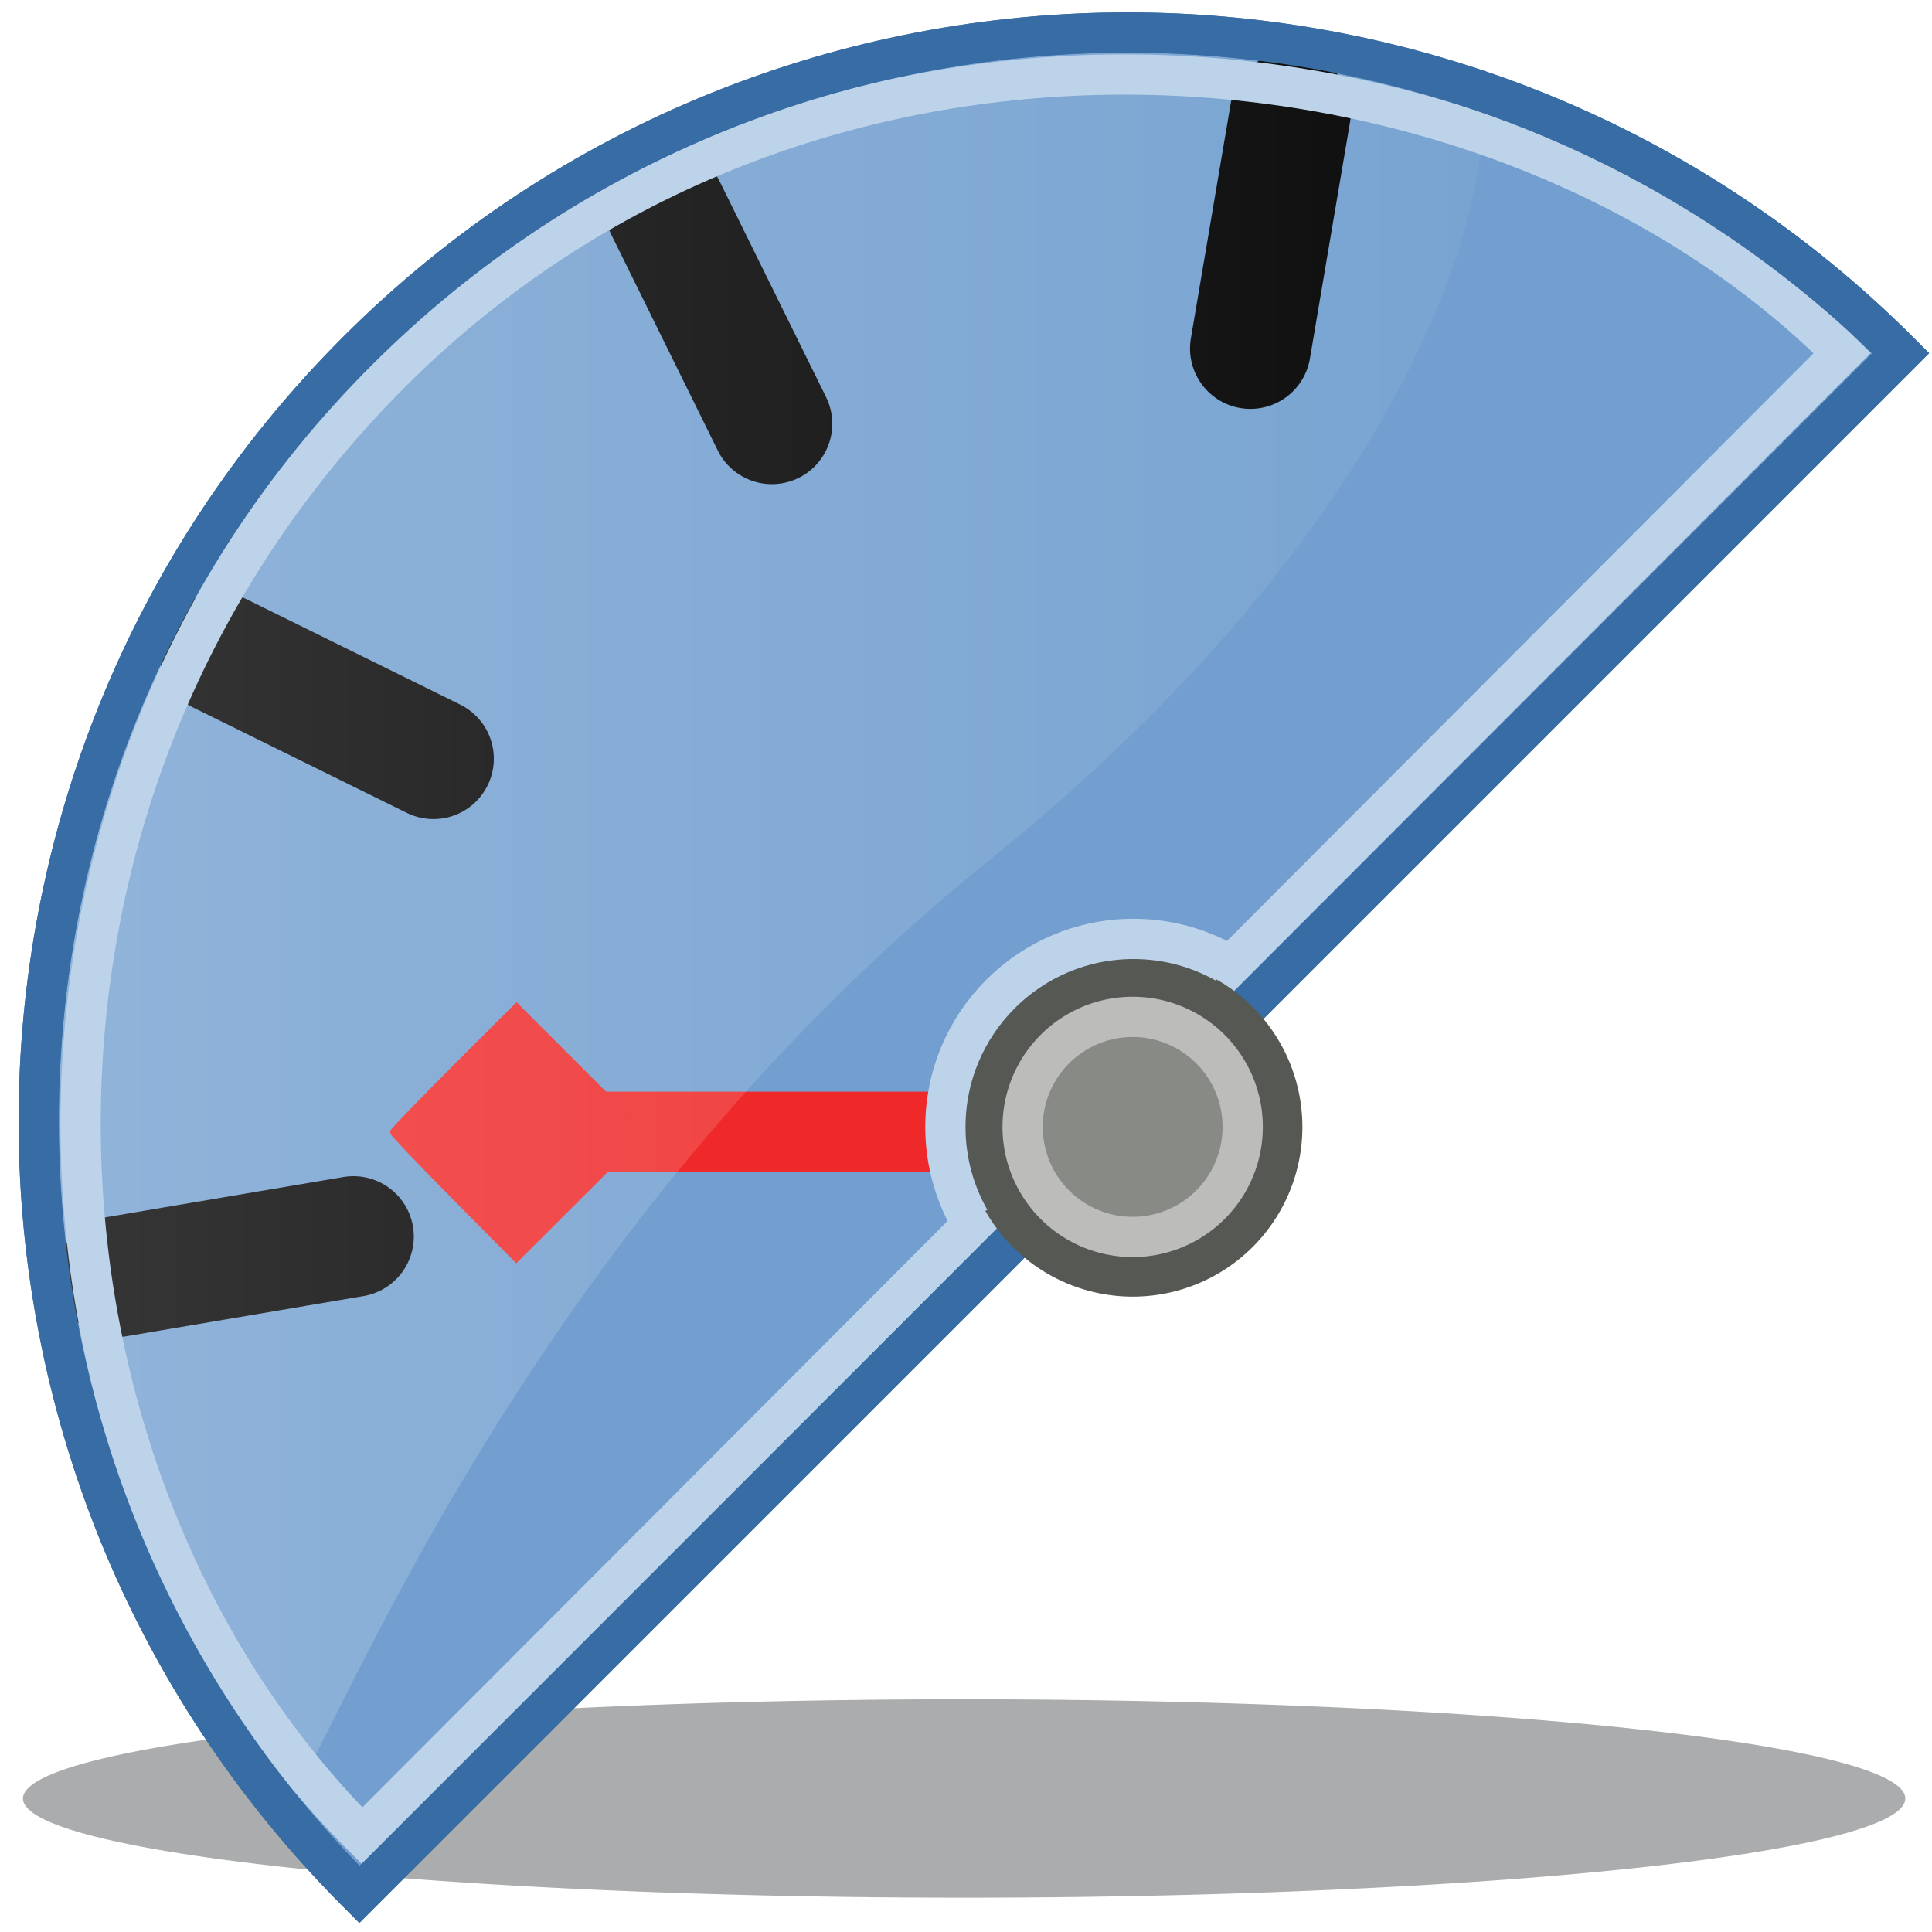<?xml version="1.0" encoding="UTF-8" standalone="no"?>
<!-- Created with Inkscape (http://www.inkscape.org/) -->
<svg
   xmlns:dc="http://purl.org/dc/elements/1.1/"
   xmlns:cc="http://creativecommons.org/ns#"
   xmlns:rdf="http://www.w3.org/1999/02/22-rdf-syntax-ns#"
   xmlns:svg="http://www.w3.org/2000/svg"
   xmlns="http://www.w3.org/2000/svg"
   xmlns:xlink="http://www.w3.org/1999/xlink"
   xmlns:sodipodi="http://sodipodi.sourceforge.net/DTD/sodipodi-0.dtd"
   xmlns:inkscape="http://www.inkscape.org/namespaces/inkscape"
   width="48px"
   height="48px"
   id="svg2383"
   sodipodi:version="0.32"
   inkscape:version="0.46"
   sodipodi:docname="speedometer.svg"
   inkscape:output_extension="org.inkscape.output.svg.inkscape">
  <sodipodi:namedview
     id="base"
     pagecolor="#ffffff"
     bordercolor="#666666"
     borderopacity="1.0"
     inkscape:pageopacity="0.0"
     inkscape:pageshadow="2"
     inkscape:zoom="4.9497475"
     inkscape:cx="55.242095"
     inkscape:cy="13.847415"
     inkscape:current-layer="layer1"
     showgrid="true"
     inkscape:grid-bbox="true"
     inkscape:document-units="px"
     inkscape:window-width="1331"
     inkscape:window-height="1040"
     inkscape:window-x="572"
     inkscape:window-y="62">
    <inkscape:grid
       type="xygrid"
       id="grid2393" />
  </sodipodi:namedview>
  <defs
     id="defs2385">
    <marker
       inkscape:stockid="DiamondS"
       orient="auto"
       refY="0.0"
       refX="0.0"
       id="DiamondS"
       style="overflow:visible">
      <path
         id="path5726"
         d="M 0,-7.071 L -7.071,0 L 0,7.071 L 7.071,0 L 0,-7.071 z "
         style="fill-rule:evenodd;stroke:#000000;stroke-width:1.0pt;marker-start:none"
         transform="scale(0.2)" />
    </marker>
    <marker
       inkscape:stockid="Arrow1Sstart"
       orient="auto"
       refY="0.0"
       refX="0.0"
       id="Arrow1Sstart"
       style="overflow:visible">
      <path
         id="path5652"
         d="M 0.0,0.0 L 5.0,-5.0 L -12.5,0.0 L 5.0,5.0 L 0.0,0.0 z "
         style="fill-rule:evenodd;stroke:#000000;stroke-width:1.0pt;marker-start:none"
         transform="scale(0.2) translate(6,0)" />
    </marker>
    <marker
       inkscape:stockid="Arrow1Mstart"
       orient="auto"
       refY="0.0"
       refX="0.0"
       id="Arrow1Mstart"
       style="overflow:visible">
      <path
         id="path5646"
         d="M 0.0,0.0 L 5.0,-5.0 L -12.5,0.0 L 5.0,5.0 L 0.0,0.0 z "
         style="fill-rule:evenodd;stroke:#000000;stroke-width:1.0pt;marker-start:none"
         transform="scale(0.4) translate(10,0)" />
    </marker>
    <marker
       inkscape:stockid="Arrow1Lstart"
       orient="auto"
       refY="0.0"
       refX="0.0"
       id="Arrow1Lstart"
       style="overflow:visible">
      <path
         id="path5640"
         d="M 0.0,0.0 L 5.0,-5.0 L -12.5,0.0 L 5.0,5.0 L 0.0,0.0 z "
         style="fill-rule:evenodd;stroke:#000000;stroke-width:1.0pt;marker-start:none"
         transform="scale(0.8) translate(12.5,0)" />
    </marker>
    <linearGradient
       id="linearGradient5539">
      <stop
         style="stop-color:#ffffff;stop-opacity:0.216;"
         offset="0"
         id="stop5541" />
      <stop
         style="stop-color:#ffffff;stop-opacity:0.008;"
         offset="1"
         id="stop5543" />
    </linearGradient>
    <linearGradient
       id="linearGradient5521">
      <stop
         style="stop-color:#ffffff;stop-opacity:0.241;"
         offset="0"
         id="stop5523" />
      <stop
         style="stop-color:#000000;stop-opacity:0;"
         offset="1"
         id="stop5525" />
    </linearGradient>
    <inkscape:perspective
       sodipodi:type="inkscape:persp3d"
       inkscape:vp_x="0 : 24 : 1"
       inkscape:vp_y="0 : 1000 : 0"
       inkscape:vp_z="48 : 24 : 1"
       inkscape:persp3d-origin="24 : 16 : 1"
       id="perspective2391" />
    <linearGradient
       inkscape:collect="always"
       xlink:href="#linearGradient5539"
       id="linearGradient5545"
       x1="0.462"
       y1="22.932"
       x2="45.743"
       y2="22.932"
       gradientUnits="userSpaceOnUse" />
    <filter
       inkscape:collect="always"
       id="filter8181"
       x="-0.082"
       width="1.164"
       y="-0.822"
       height="2.644">
      <feGaussianBlur
         inkscape:collect="always"
         stdDeviation="1.517"
         id="feGaussianBlur8183" />
    </filter>
  </defs>
  <g
     id="layer1"
     inkscape:label="Layer 1"
     inkscape:groupmode="layer">
    <path
       sodipodi:type="arc"
       style="opacity:0.638;fill:#2e3436;fill-opacity:1;stroke:none;stroke-width:2;stroke-linecap:round;stroke-miterlimit:4;stroke-dasharray:none;stroke-opacity:1;filter:url(#filter8181)"
       id="path8063"
       sodipodi:cx="23.142857"
       sodipodi:cy="43.42857"
       sodipodi:rx="22.142857"
       sodipodi:ry="2.2142856"
       d="M 45.286,43.429 A 22.143,2.214 0 1 1 1,43.429 A 22.143,2.214 0 1 1 45.286,43.429 z"
       transform="matrix(1.056,0,0,1.113,-0.485,-3.653)" />
    <path
       style="fill:#729fcf;fill-opacity:1;stroke:#386ca4;stroke-width:1;stroke-miterlimit:4;stroke-dasharray:none;stroke-opacity:1"
       d="M 8.878,8.724 C -1.693,19.295 -1.668,36.471 8.903,47.042 C 8.912,47.051 8.92,47.059 8.929,47.068 L 47.222,8.775 C 47.213,8.766 47.205,8.758 47.196,8.749 C 36.625,-1.822 19.449,-1.847 8.878,8.724 z"
       id="path2395" />
    <g
       id="g5513">
      <path
         id="path5492"
         d="M 31.066 8.659 C 31.066 8.659 31.53 5.922 32.062 2.786 "
         style="fill:none;fill-rule:evenodd;stroke:#000000;stroke-width:3;stroke-linecap:round;stroke-linejoin:miter;stroke-opacity:1;stroke-miterlimit:4;stroke-dasharray:none" />
      <path
         id="path5490"
         d="M 19.178 10.529 C 19.178 10.529 17.943 8.025 16.531 5.162 "
         style="fill:none;fill-rule:evenodd;stroke:#000000;stroke-width:3;stroke-linecap:round;stroke-linejoin:miter;stroke-opacity:1;stroke-miterlimit:4;stroke-dasharray:none" />
      <path
         id="path5488"
         d="M 10.769 18.85 C 10.769 18.85 8.303 17.634 5.467 16.235 "
         style="fill:none;fill-rule:evenodd;stroke:#000000;stroke-width:3;stroke-linecap:round;stroke-linejoin:miter;stroke-opacity:1;stroke-miterlimit:4;stroke-dasharray:none" />
      <path
         id="path5486"
         d="M 8.781 30.722 C 8.781 30.722 6.043 31.186 2.907 31.717 "
         style="fill:none;fill-rule:evenodd;stroke:#000000;stroke-width:3;stroke-linecap:round;stroke-linejoin:miter;stroke-opacity:1;stroke-miterlimit:4;stroke-dasharray:none" />
    </g>
    <g
       id="g8039"
       transform="matrix(0,-1,1,0,15.906,17.765)">
      <path
         id="path7500"
         d="M -10.357,-3.071 L -10.357,12"
         style="fill:#ef2929;fill-rule:evenodd;stroke:#ef2929;stroke-width:2;stroke-linecap:round;stroke-linejoin:miter;marker-start:url(#DiamondS);stroke-miterlimit:4;stroke-dasharray:none;stroke-opacity:1" />
      <path
         id="path8037"
         d="M -11.949,-1.505 L -13.52,-3.08 L -11.972,-4.612 C -11.12,-5.455 -10.397,-6.145 -10.364,-6.145 C -10.331,-6.145 -9.614,-5.454 -8.769,-4.609 L -7.235,-3.073 L -8.806,-1.502 L -10.378,0.069 L -11.949,-1.505 z"
         style="fill:#ef2929;fill-opacity:1;stroke:#ef2929;stroke-width:0.143;stroke-linecap:round;stroke-miterlimit:4;stroke-dasharray:none;stroke-opacity:1" />
    </g>
    <path
       style="fill:url(#linearGradient5545);fill-opacity:1;stroke:none;stroke-width:1;stroke-miterlimit:4;stroke-dasharray:none;stroke-opacity:1;"
       d="M 8.878,8.724 C -0.995,18.597 -1.625,34.232 6.947,44.866 C 7.553,45.617 11.86,31.625 24.546,21.399 C 36.545,11.728 37.32,2.936 36.635,2.373 C 25.998,-6.357 18.808,-1.207 8.878,8.724 z"
       id="path5537"
       sodipodi:nodetypes="cszsc" />
    <path
       style="fill:none;fill-opacity:1;stroke:#bdd3ea;stroke-width:1;stroke-miterlimit:4;stroke-dasharray:none;stroke-opacity:1"
       d="M 9.706,9.266 C -0.98,19.953 0.087,36.701 9,45.614 C 11.607,43.007 42.686,11.856 45.769,8.773 C 37.306,0.311 20.341,-1.369 9.706,9.266 z"
       id="path3172"
       sodipodi:nodetypes="cccs" />
    <path
       id="path5535"
       d="M 8.878,8.724 C -1.693,19.295 -1.668,36.471 8.903,47.042 C 8.912,47.051 8.92,47.059 8.929,47.068 L 47.222,8.775 C 47.213,8.766 47.205,8.758 47.196,8.749 C 36.625,-1.822 19.449,-1.847 8.878,8.724 z"
       style="fill:none;fill-opacity:1;stroke:#386ca4;stroke-width:1;stroke-miterlimit:4;stroke-dasharray:none;stroke-opacity:1" />
    <path
       sodipodi:type="arc"
       style="fill:#888a85;fill-opacity:1;stroke:#565854;stroke-width:1;stroke-miterlimit:4;stroke-dasharray:none;stroke-opacity:1"
       id="path3176"
       sodipodi:cx="35.214287"
       sodipodi:cy="33.857143"
       sodipodi:rx="3.7142856"
       sodipodi:ry="3.7142856"
       d="M 38.929,33.857 A 3.714,3.714 0 1 1 31.5,33.857 A 3.714,3.714 0 1 1 38.929,33.857 z"
       transform="translate(-7.071,-5.857)" />
    <path
       transform="matrix(0.736,0,0,0.736,2.223,3.079)"
       d="M 38.929,33.857 A 3.714,3.714 0 1 1 31.5,33.857 A 3.714,3.714 0 1 1 38.929,33.857 z"
       sodipodi:ry="3.7142856"
       sodipodi:rx="3.7142856"
       sodipodi:cy="33.857143"
       sodipodi:cx="35.214287"
       id="path3178"
       style="fill:none;fill-opacity:1;stroke:#bcbdba;stroke-width:1.359;stroke-miterlimit:4;stroke-dasharray:none;stroke-opacity:1"
       sodipodi:type="arc" />
    <path
       style="fill:none;fill-opacity:1;stroke:#bdd3ea;stroke-width:1;stroke-miterlimit:4;stroke-dasharray:none;stroke-opacity:1"
       d="M 24.094 30.303 C 23.709 29.623 23.488 28.837 23.488 28 C 23.488 25.421 25.581 23.327 28.161 23.327 C 28.992 23.327 29.772 23.545 30.448 23.925 "
       id="path3180" />
    <rect
       style="fill:none;fill-opacity:1;stroke:#ef2929;stroke-width:1;stroke-miterlimit:4;stroke-dasharray:none;stroke-opacity:1"
       id="rect3191"
       width="17.5"
       height="0"
       x="24.071"
       y="43.857" />
    <path
       style="fill:#ef2929;fill-opacity:1;stroke:#e9b96e;stroke-width:0.143;stroke-linecap:round;stroke-miterlimit:4;stroke-dasharray:none;stroke-opacity:1"
       d=""
       id="path7495" />
  </g>
</svg>